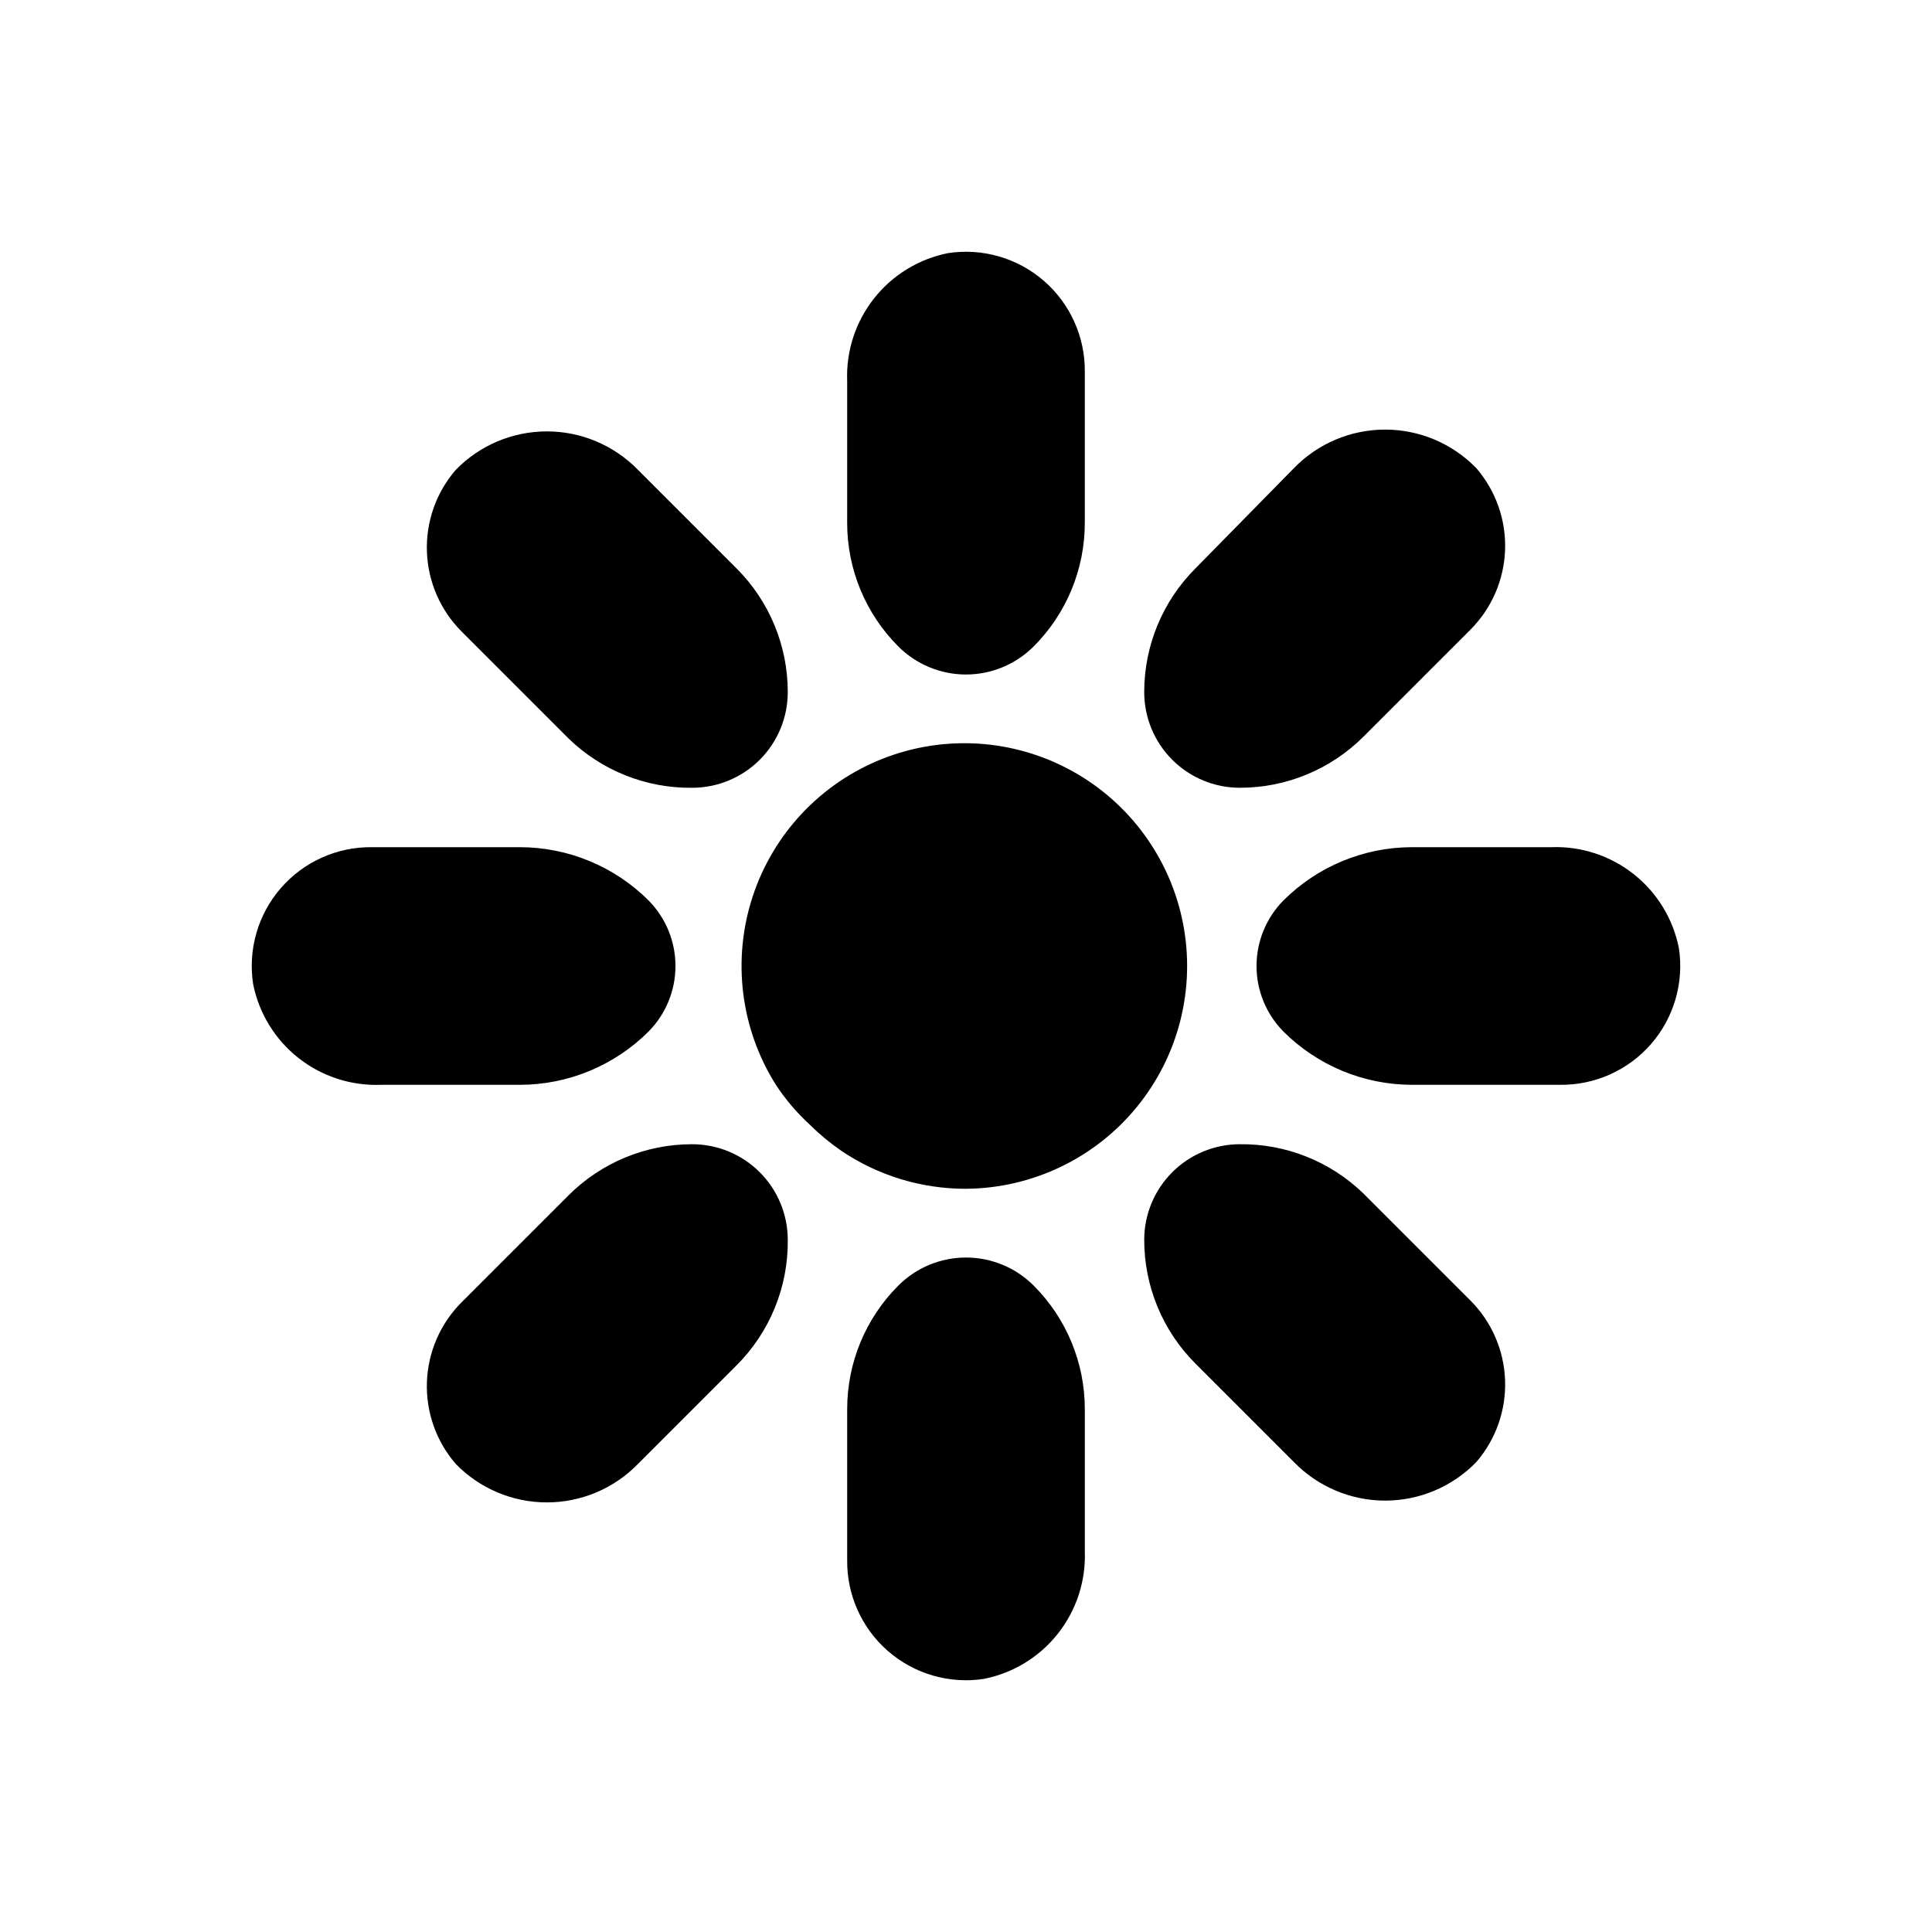 <?xml version="1.0" encoding="UTF-8"?>
<!-- Uploaded to: SVG Repo, www.svgrepo.com, Generator: SVG Repo Mixer Tools -->
<svg fill="#000000" width="800px" height="800px" version="1.1" viewBox="144 144 512 512" xmlns="http://www.w3.org/2000/svg">
 <path d="m400 459.04c-11.781 0.023-23.301-3.484-33.062-10.078-2.984-2.055-5.777-4.375-8.348-6.926-3.414-3.129-6.43-6.676-8.973-10.547-9.363-14.855-11.633-33.109-6.184-49.805 5.445-16.691 18.043-30.094 34.367-36.566 16.324-6.473 34.68-5.344 50.09 3.082 15.406 8.426 26.262 23.273 29.621 40.508 3.359 17.238-1.129 35.074-12.246 48.668s-27.707 21.535-45.266 21.664zm-47.23 13.539h-0.004c0-6.723-2.668-13.168-7.422-17.922s-11.203-7.426-17.926-7.426c-12.277-0.008-24.059 4.863-32.746 13.539l-28.34 28.34c-5.621 5.621-8.902 13.16-9.195 21.102-0.293 7.945 2.43 15.703 7.621 21.723 6.344 6.531 15.062 10.215 24.168 10.215s17.82-3.684 24.164-10.215l26.137-26.137c8.797-8.801 13.676-20.773 13.539-33.219zm-25.352-119.81c6.723 0 13.172-2.668 17.926-7.422s7.422-11.203 7.422-17.926c0.012-12.277-4.859-24.059-13.539-32.746l-26.137-26.137c-6.344-6.531-15.059-10.215-24.164-10.215s-17.824 3.684-24.168 10.215c-5.191 6.019-7.914 13.777-7.621 21.723 0.293 7.941 3.574 15.48 9.195 21.102l28.34 28.34c8.762 8.504 20.535 13.203 32.746 13.066zm104.07 202.31v-37.629c0.008-12.281-4.863-24.059-13.543-32.746-4.754-4.769-11.211-7.449-17.945-7.449s-13.195 2.68-17.949 7.449c-8.68 8.688-13.551 20.465-13.539 32.746v39.988c-0.105 9.238 3.852 18.059 10.824 24.121 6.969 6.059 16.254 8.754 25.387 7.367 7.762-1.531 14.719-5.781 19.625-11.984 4.906-6.207 7.438-13.961 7.141-21.863zm41.09-107.85c-6.723 0-13.168 2.672-17.922 7.426s-7.426 11.199-7.426 17.922c-0.008 12.281 4.863 24.059 13.539 32.75l26.137 26.137v-0.004c6.344 6.531 15.062 10.215 24.168 10.215s17.82-3.684 24.164-10.215c5.191-6.019 7.914-13.777 7.621-21.719-0.289-7.945-3.574-15.484-9.195-21.105l-28.34-28.34h0.004c-8.766-8.504-20.539-13.203-32.75-13.066zm-227.66-15.742h36.844c12.816-0.008 25.105-5.106 34.164-14.172 4.539-4.621 7.082-10.84 7.082-17.316 0-6.481-2.543-12.699-7.082-17.32-9.059-9.066-21.348-14.164-34.164-14.168h-39.203c-9.238-0.105-18.055 3.852-24.117 10.824-6.062 6.969-8.758 16.254-7.371 25.387 1.531 7.762 5.781 14.719 11.988 19.625 6.203 4.906 13.957 7.438 21.859 7.141zm202.31-104.07c0 6.723 2.672 13.172 7.426 17.926s11.199 7.422 17.922 7.422c12.281 0.012 24.059-4.859 32.75-13.539l28.34-28.34h-0.004c5.621-5.621 8.906-13.16 9.195-21.102 0.293-7.945-2.43-15.703-7.621-21.723-6.344-6.531-15.059-10.215-24.164-10.215s-17.824 3.684-24.168 10.215l-26.137 26.609c-8.676 8.688-13.547 20.469-13.539 32.746zm107.85 41.094h-36.844c-12.816 0.004-25.102 5.102-34.164 14.168-4.535 4.621-7.078 10.84-7.078 17.32 0 6.477 2.543 12.695 7.078 17.316 9.062 9.066 21.348 14.164 34.164 14.172h39.203c9.238 0.102 18.059-3.856 24.121-10.824 6.059-6.973 8.754-16.254 7.367-25.391-1.531-7.758-5.781-14.719-11.984-19.625-6.207-4.906-13.961-7.438-21.863-7.137zm-186.57-123.59v37.629c-0.012 12.281 4.859 24.062 13.539 32.75 4.754 4.766 11.215 7.449 17.949 7.449s13.191-2.684 17.945-7.449c8.68-8.688 13.551-20.469 13.543-32.75v-39.988c0.102-9.238-3.856-18.055-10.824-24.117-6.973-6.062-16.254-8.758-25.391-7.371-7.758 1.531-14.719 5.781-19.625 11.988-4.906 6.203-7.438 13.957-7.137 21.859z"/>
</svg>